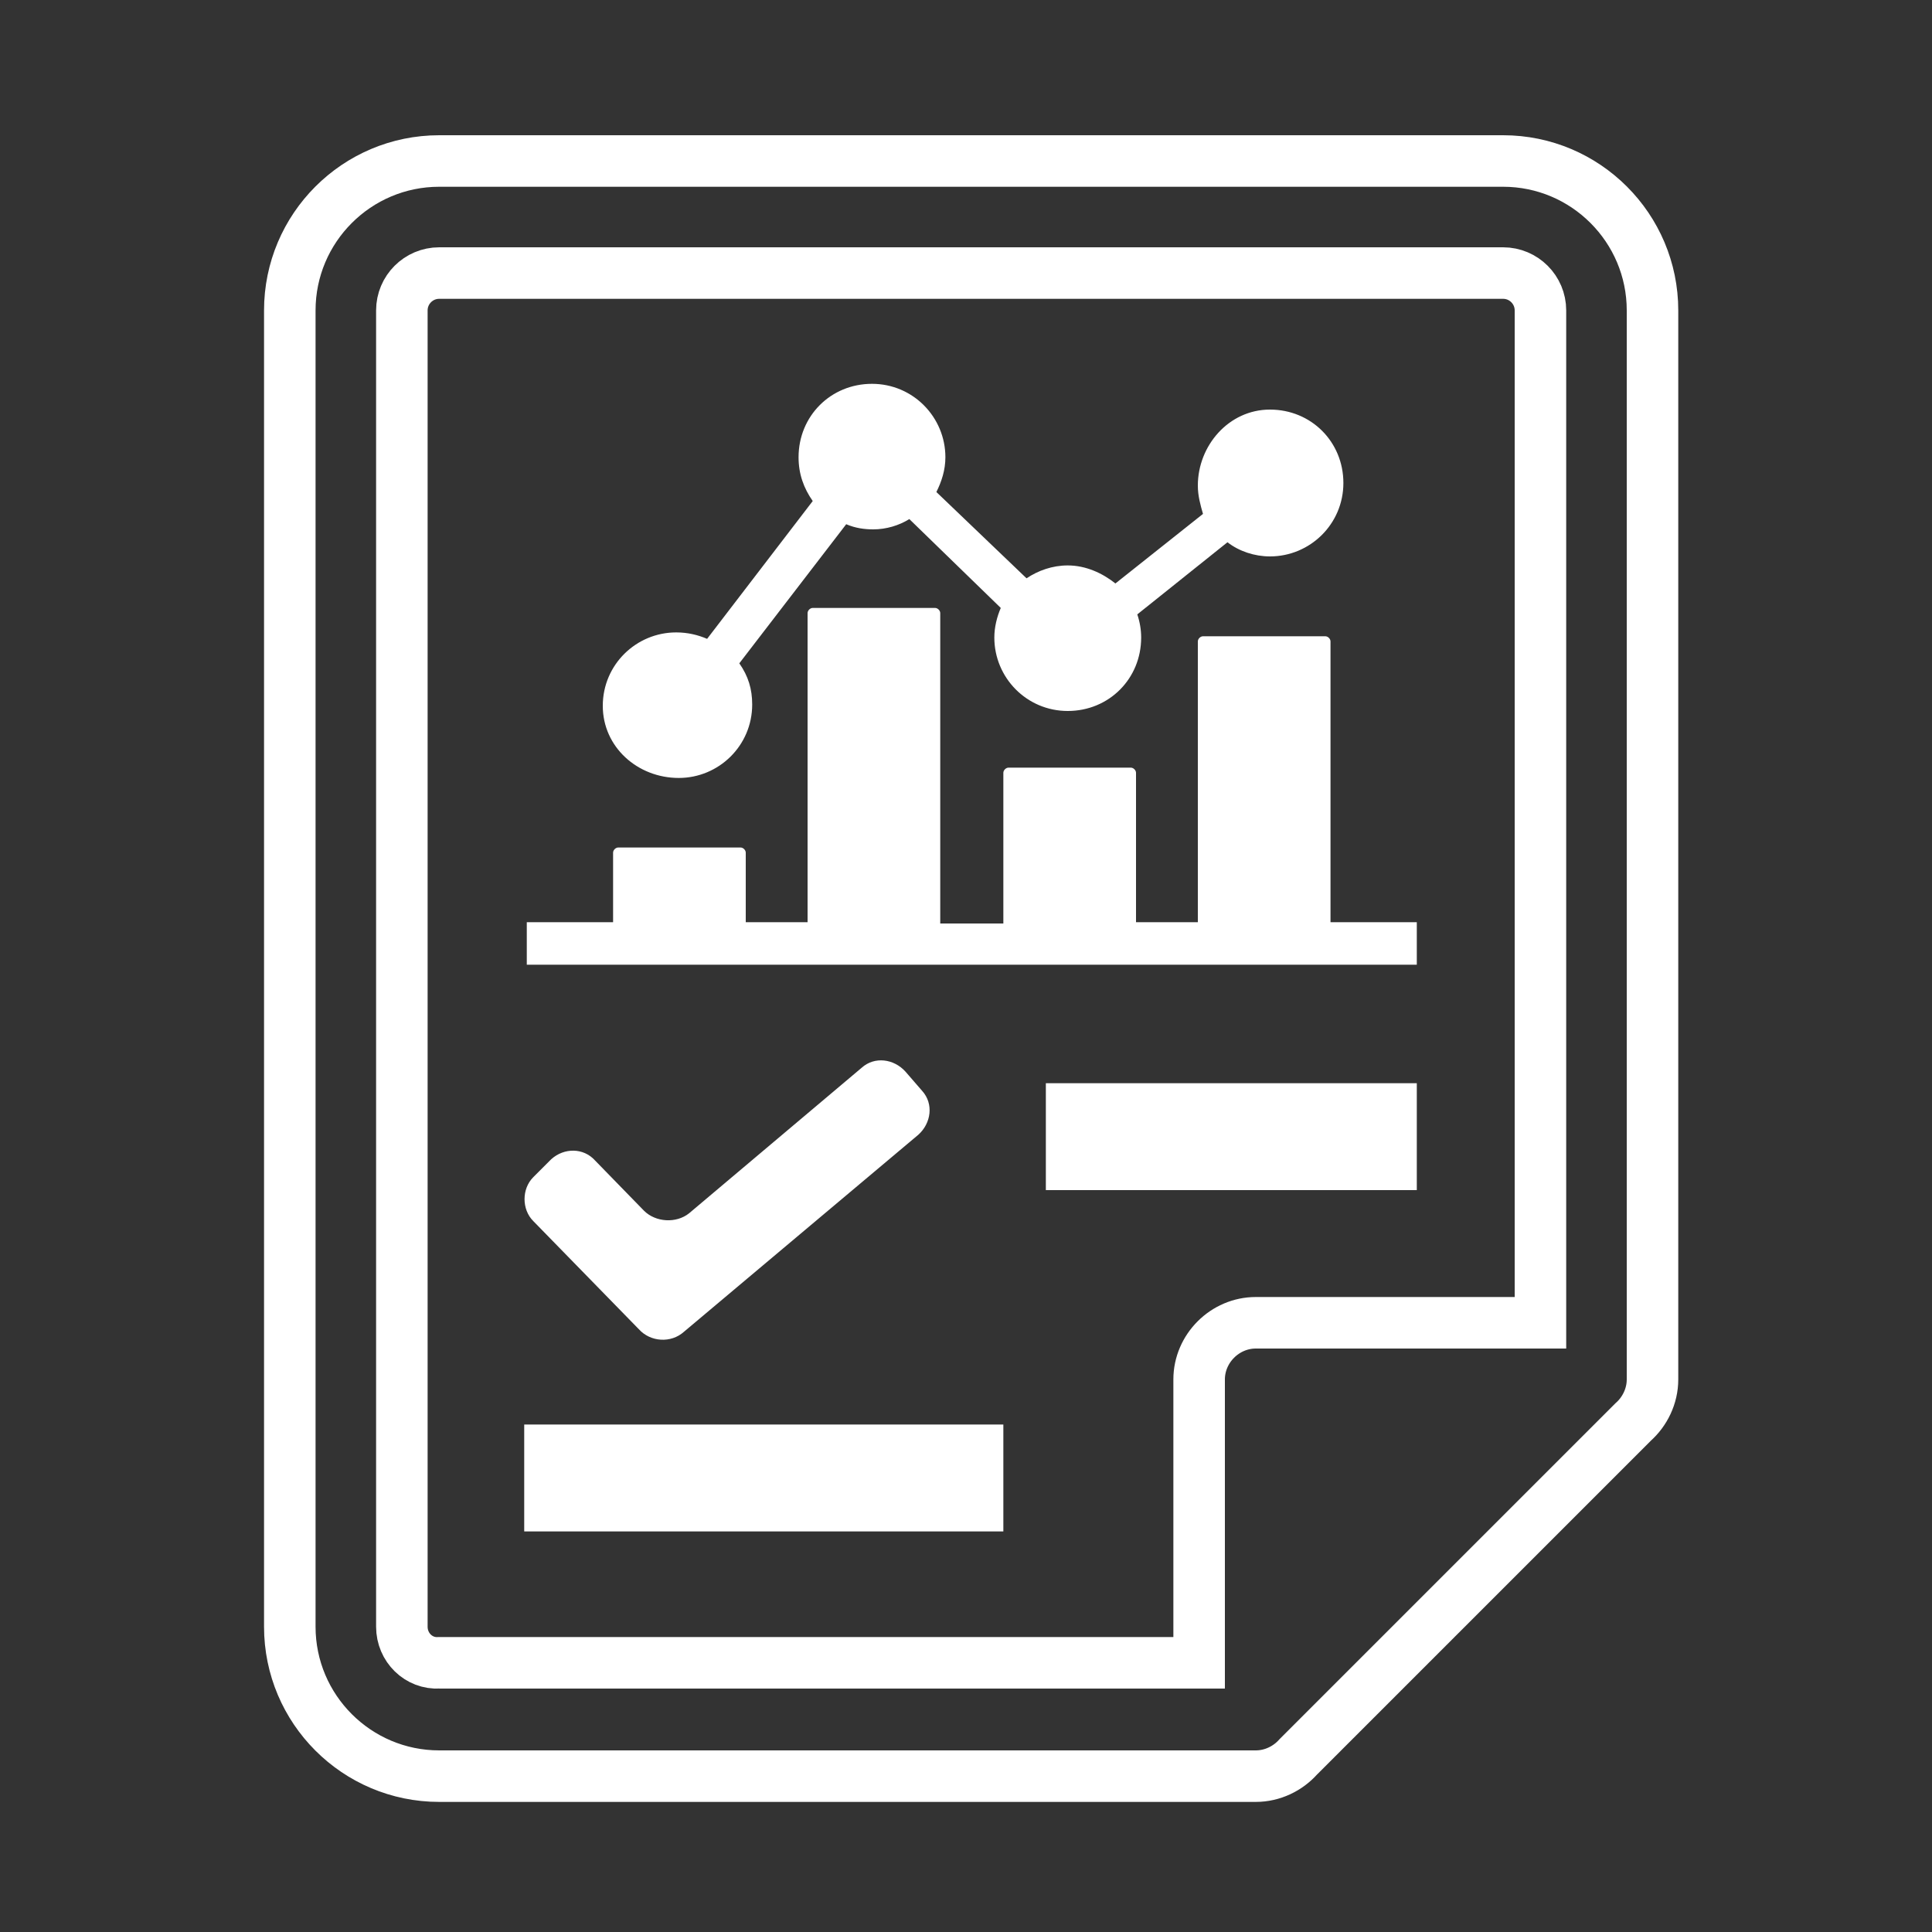 <svg xmlns="http://www.w3.org/2000/svg" xmlns:xlink="http://www.w3.org/1999/xlink" id="Layer_1" x="0px" y="0px" viewBox="0 0 150 150" style="enable-background:new 0 0 150 150;" xml:space="preserve"><rect x="0" y="0" width="150" height="150" fill="#333333" stroke="none"/> <style type="text/css"> .st0{fill:none;stroke:#FFFFFF;stroke-width:4;stroke-miterlimit:10;} .st1{fill:#FFFFFF;} </style> <g> <path class="st0" d="M116.7,12.5H34.1c-6.4,0-11.6,5.2-11.6,11.6v102.2c0,6.4,5.2,11.6,11.6,11.6h63.4c1.3,0,2.5-0.6,3.3-1.5l26-26 c0.9-0.8,1.5-2,1.5-3.3v-83C128.3,17.7,123.1,12.5,116.7,12.5z M31.2,126.3V24.1c0-1.6,1.3-2.9,2.9-2.9h82.6c1.6,0,2.9,1.3,2.9,2.9 v78.6H97.5c-2.4,0-4.4,2-4.4,4.4v22h-59C32.5,129.2,31.2,127.9,31.2,126.3z"></path> <rect x="40.7" y="110.6" class="st1" width="37.2" height="8.3"></rect> <rect x="81.2" y="84.1" class="st1" width="28.8" height="8.3"></rect> <path class="st1" d="M103.3,71.6V49.8c0-0.2-0.2-0.4-0.4-0.4h-9.5c-0.2,0-0.4,0.2-0.4,0.4v21.8h-4.8V60c0-0.2-0.2-0.4-0.4-0.4h-9.5 c-0.2,0-0.4,0.2-0.4,0.4v11.7H73V47.6c0-0.2-0.2-0.4-0.4-0.4h-9.5c-0.2,0-0.4,0.2-0.4,0.4v24h-4.8v-5.4c0-0.2-0.2-0.4-0.4-0.4h-9.5 c-0.2,0-0.4,0.2-0.4,0.4v5.4h-6.7v3.3H110v-3.3H103.3z M52.7,60.4c3.1,0,5.7-2.5,5.7-5.7c0-1.2-0.3-2.2-1-3.2l8.3-10.8 c0.7,0.3,1.4,0.4,2.1,0.4c1,0,2-0.3,2.8-0.8l7.1,6.9c-0.3,0.7-0.5,1.5-0.5,2.3c0,3.1,2.5,5.7,5.7,5.7s5.7-2.5,5.7-5.7 c0-0.6-0.1-1.2-0.3-1.8l7-5.6c0.9,0.7,2.1,1.1,3.3,1.1c3.1,0,5.7-2.5,5.7-5.7s-2.5-5.7-5.7-5.7S93,34.6,93,37.7 c0,0.8,0.2,1.5,0.4,2.2l-6.8,5.4c-1-0.8-2.3-1.4-3.7-1.4c-1.2,0-2.3,0.4-3.2,1l-7-6.7c0.4-0.8,0.7-1.7,0.7-2.7 c0-3.1-2.5-5.7-5.7-5.7s-5.7,2.5-5.7,5.7c0,1.3,0.4,2.4,1.1,3.4l-8.2,10.7c-0.7-0.3-1.5-0.5-2.4-0.5c-3.1,0-5.7,2.5-5.7,5.7 S49.5,60.4,52.7,60.4z"></path> <path class="st1" d="M53.1,103.4c-1,0.9-2.6,0.8-3.5-0.2l-8.2-8.4c-0.9-0.9-0.9-2.5,0-3.4l1.4-1.4c1-0.9,2.5-0.9,3.4,0.1l3.8,3.9 c0.9,0.9,2.5,1,3.5,0.2l13.4-11.3c1-0.9,2.5-0.7,3.4,0.3l1.3,1.5c0.9,1,0.7,2.5-0.3,3.4L53.1,103.4z"></path> </g> </svg>